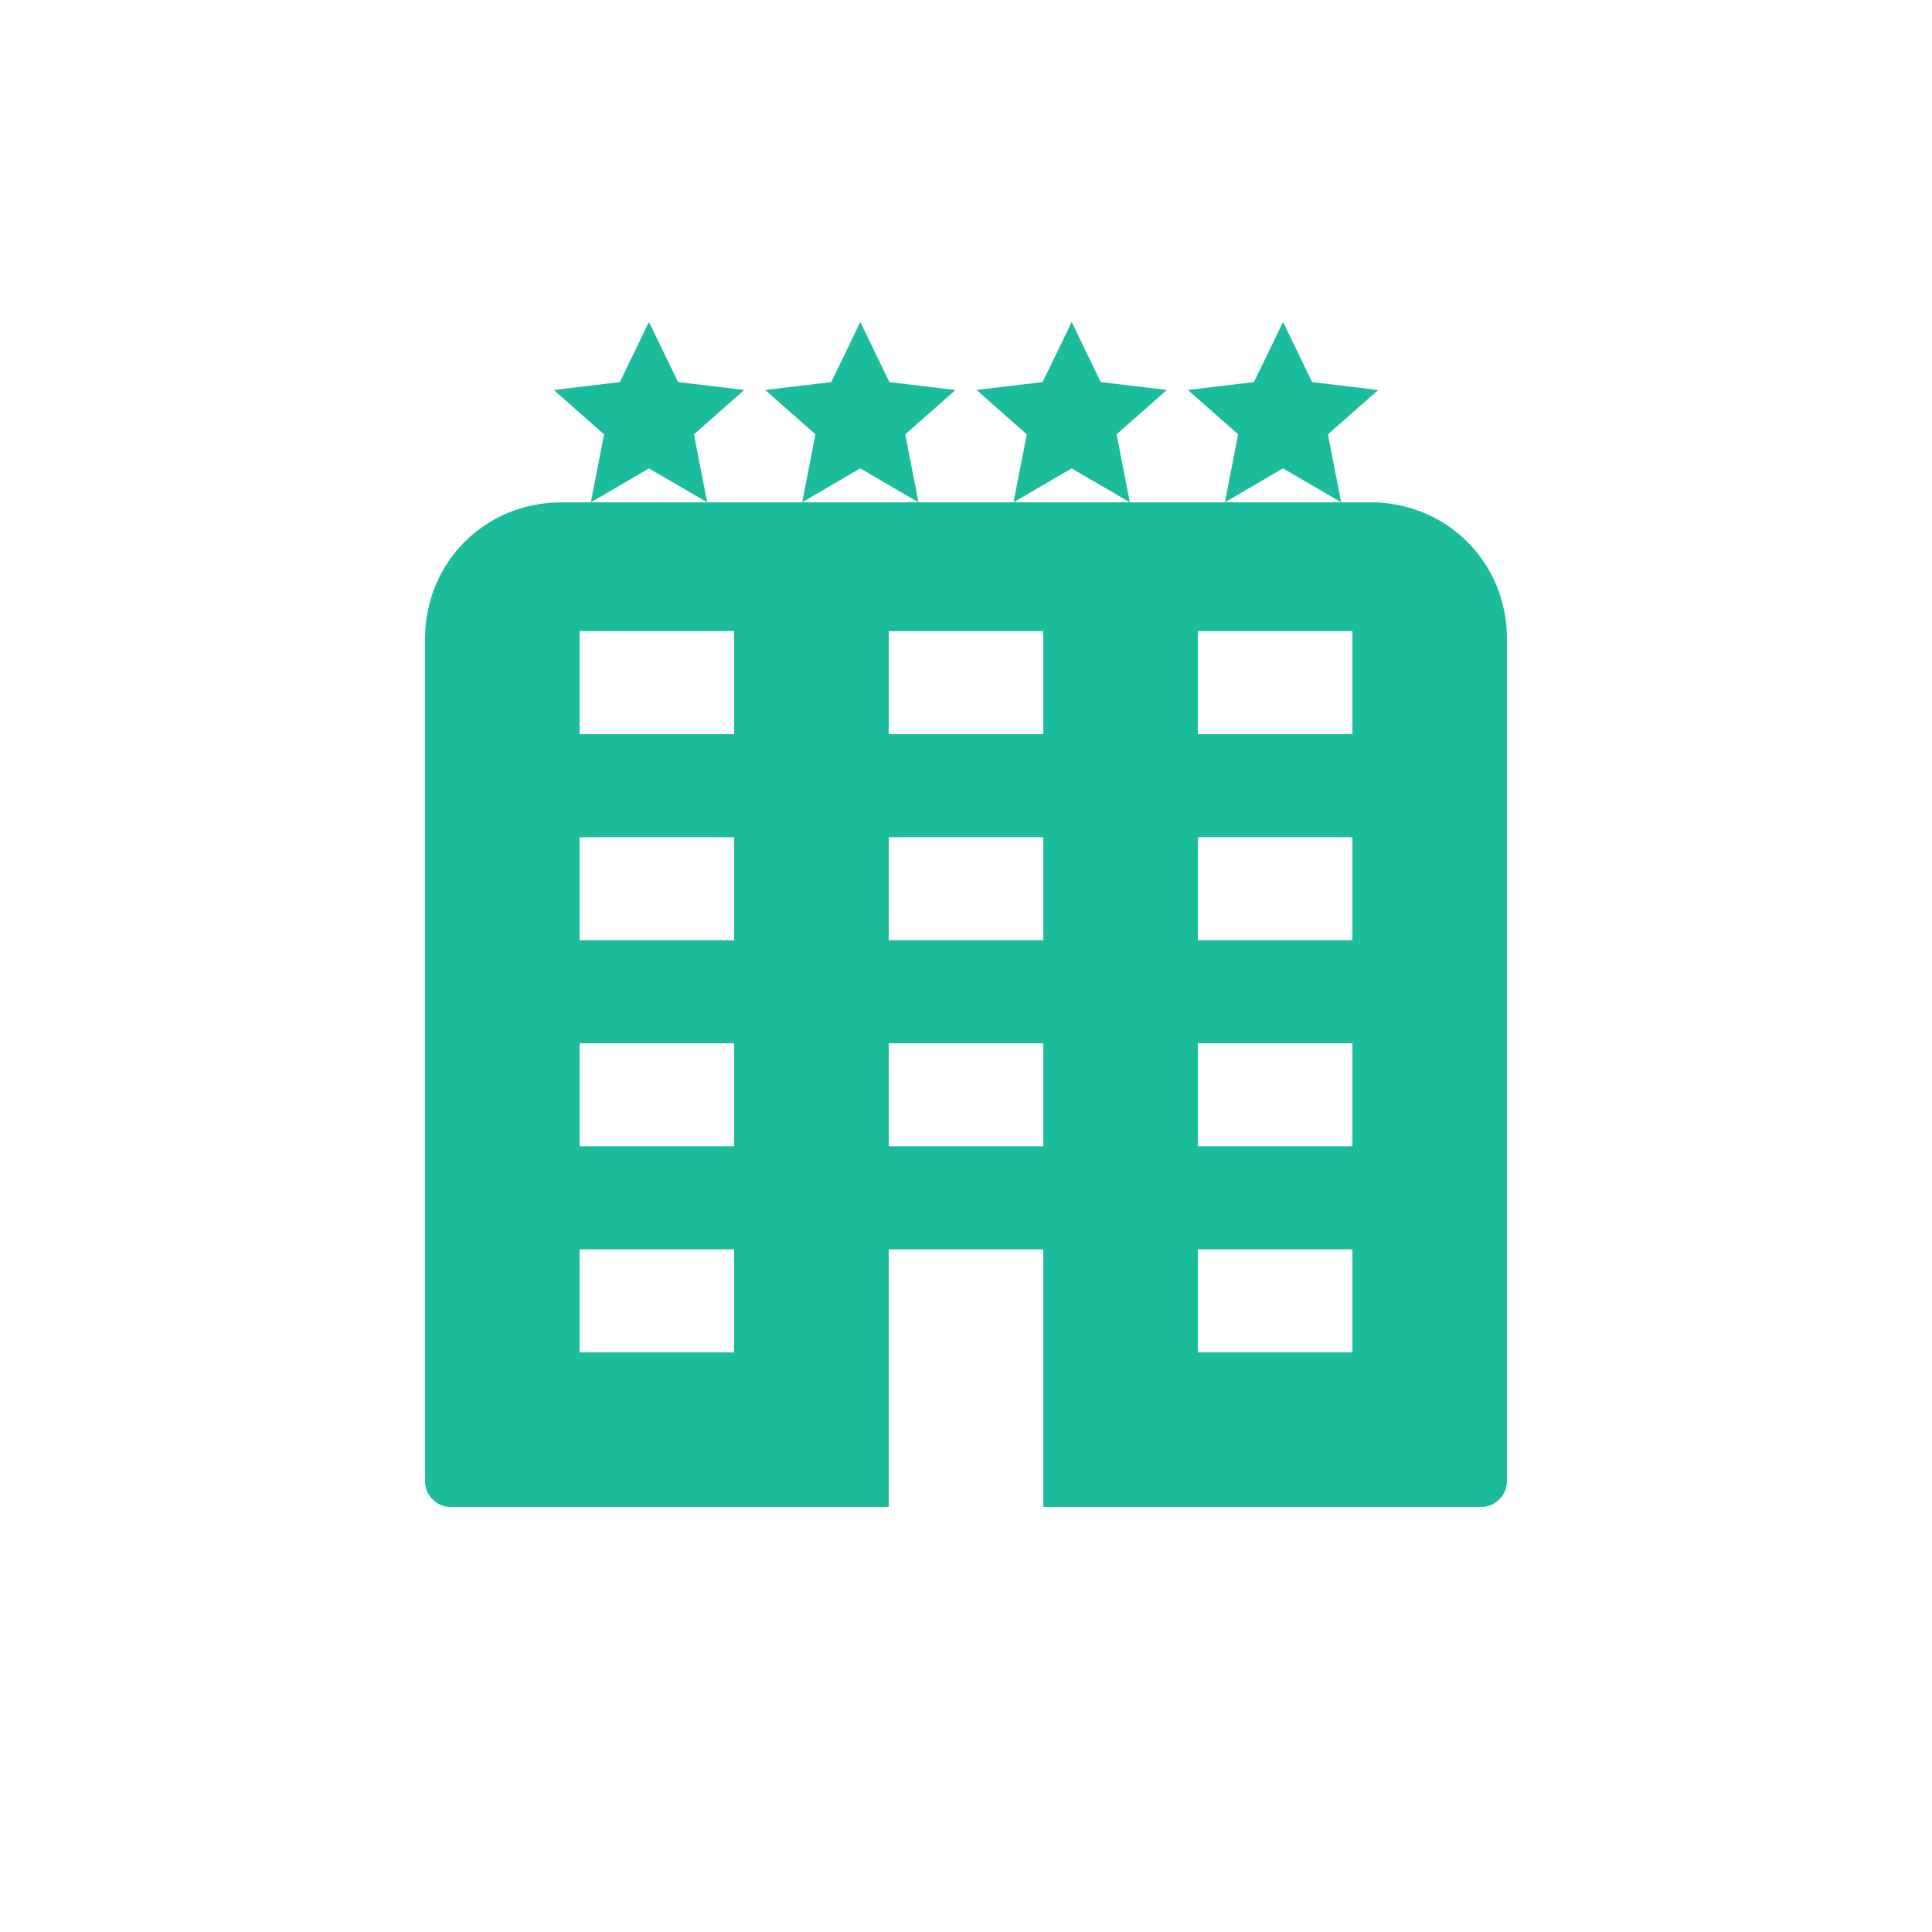 <svg xmlns="http://www.w3.org/2000/svg" fill="#1ABC9C" stroke="#0ec4e4" stroke-width=".001" viewBox="-12.5 -12.5 75 75"><rect fill="#ffffff80" width="75" height="75" x="-12.5" y="-12.5" stroke="none" rx="0"/><path d="m12.691 0-1.127 2.332L9 2.64l1.95 1.722-.514 2.64 2.255-1.318L14.953 7l-.514-2.639 1.95-1.722-2.566-.307L12.692 0zm2.258 7H9.3C6.33 7 4 9.33 4 12.3V45c0 .55.45 1 1 1h17V36h6v10h17c.55 0 1-.45 1-1V12.3C46 9.33 43.67 7 40.7 7H14.948zm3.69 0 2.254-1.318L23.155 7l-.514-2.639 1.95-1.72-2.564-.308L20.896 0 19.77 2.332l-2.565.307 1.95 1.722L18.641 7zm8.204 0 2.258-1.318L31.359 7l-.513-2.639 1.949-1.722-2.565-.307L29.104 0l-1.13 2.332-2.564.307 1.95 1.722L26.846 7zm8.205 0 2.258-1.318L39.563 7l-.513-2.639L41 2.641l-2.564-.308L37.309 0l-1.13 2.332-2.564.307 1.95 1.722L35.05 7zM10 12h6v4h-6v-4zm12 0h6v4h-6v-4zm12 0h6v4h-6v-4zm-24 8h6v4h-6v-4zm12 0h6v4h-6v-4zm12 0h6v4h-6v-4zm-24 8h6v4h-6v-4zm12 0h6v4h-6v-4zm12 0h6v4h-6v-4zm-24 8h6v4h-6v-4zm24 0h6v4h-6v-4z"/></svg>